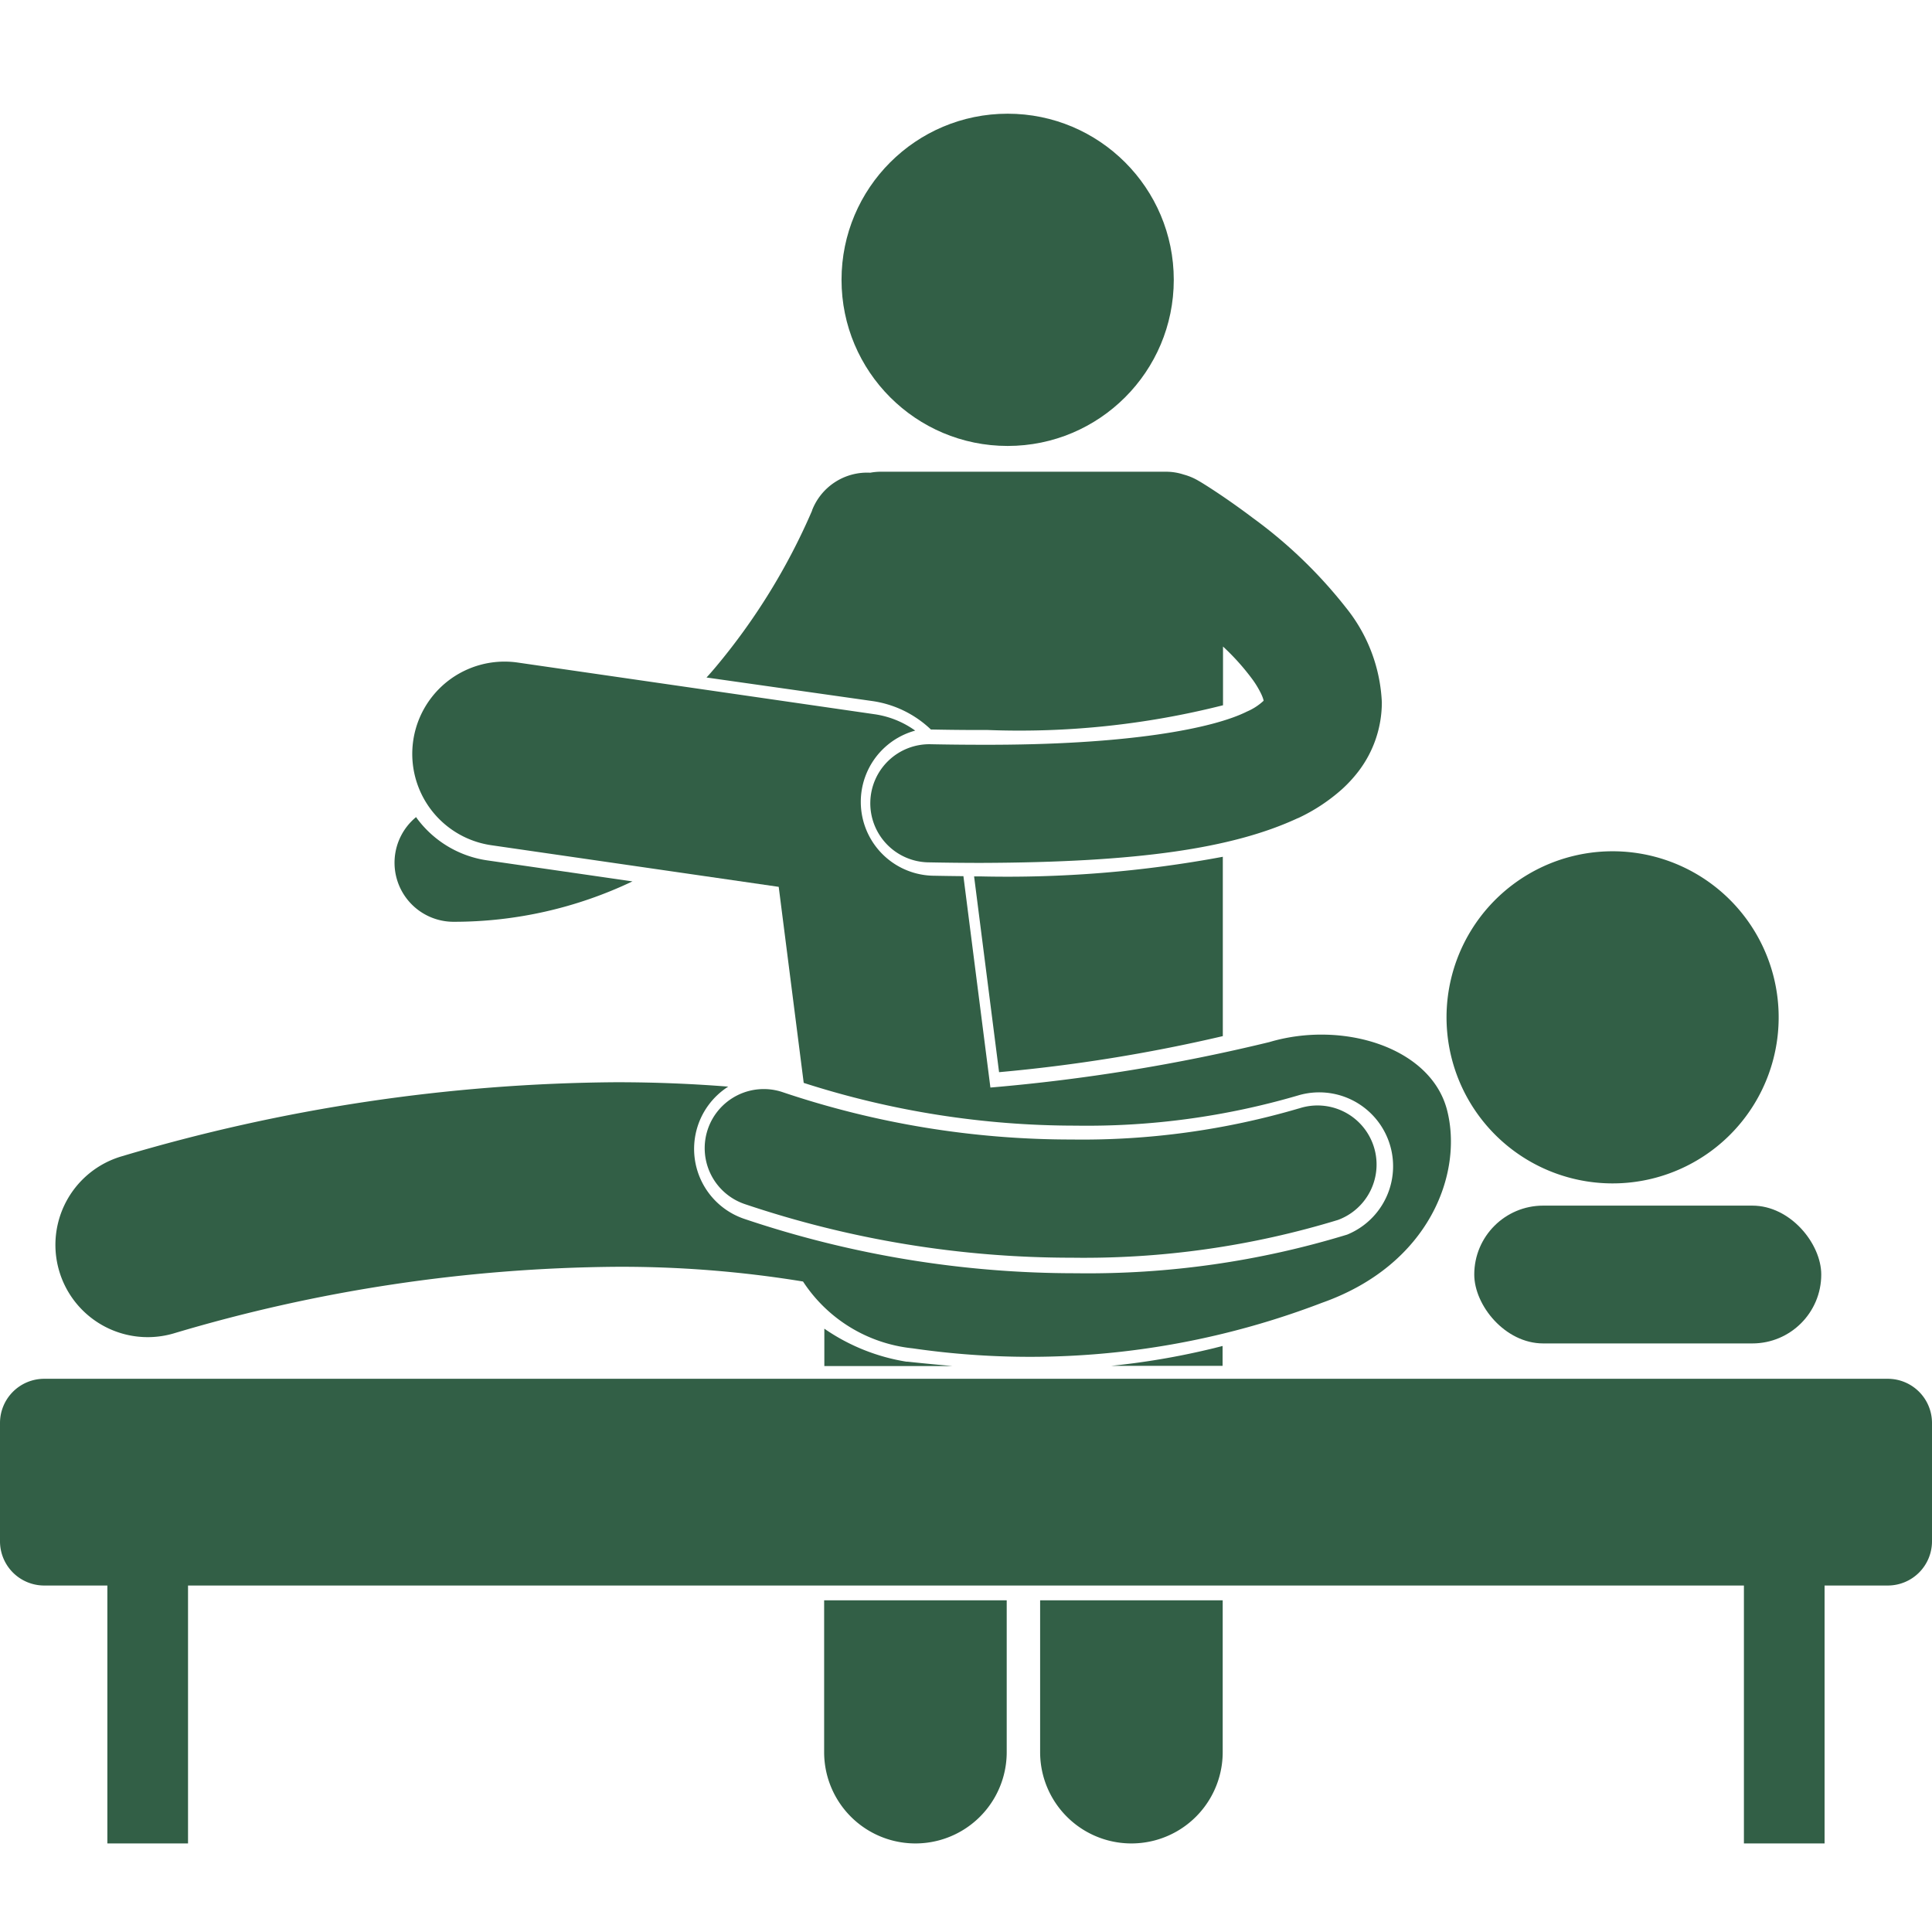 <svg xmlns="http://www.w3.org/2000/svg" width="68" height="68" viewBox="0 0 68 68">
  <g id="zabiegi_rehabilitacyjne_icon" data-name="zabiegi rehabilitacyjne icon" transform="translate(-387 -617)">
    <rect id="Rectangle_380" data-name="Rectangle 380" width="68" height="68" transform="translate(387 617)" fill="none"/>
    <g id="Group_1343" data-name="Group 1343" transform="translate(-245 560.669)">
      <path id="Path_982" data-name="Path 982" d="M744.1,267.911a3.213,3.213,0,0,0,6.426,0v-5.345H744.1Z" transform="translate(-83.093 -149.91)" fill="#325f46"/>
      <path id="Path_983" data-name="Path 983" d="M747.036,226.675l-.02,0-.02,0a7.035,7.035,0,0,1-2.893-1.162v1.315h4.505C748.105,226.782,747.583,226.734,747.036,226.675Z" transform="translate(-83.089 -122.417)" fill="#325f46"/>
      <path id="Path_984" data-name="Path 984" d="M773.467,267.911a3.213,3.213,0,0,0,6.426,0v-5.345h-6.426Z" transform="translate(-104.858 -149.91)" fill="#325f46"/>
      <path id="Path_985" data-name="Path 985" d="M787,228.565v-.7a26.3,26.3,0,0,1-3.93.7Z" transform="translate(-111.969 -124.16)" fill="#325f46"/>
      <path id="Path_986" data-name="Path 986" d="M764.756,162.091h-.25l.879,6.89a56.84,56.84,0,0,0,7.875-1.269V161.4A41.357,41.357,0,0,1,764.756,162.091Z" transform="translate(-98.221 -74.913)" fill="#325f46"/>
      <path id="Path_987" data-name="Path 987" d="M686.46,156.035c-.012-.016-.022-.034-.034-.05a2.079,2.079,0,0,0,1.32,3.685h.014a14.591,14.591,0,0,0,6.281-1.422l-5.1-.738A3.742,3.742,0,0,1,686.46,156.035Z" transform="translate(-39.781 -70.895)" fill="#325f46"/>
      <path id="Path_988" data-name="Path 988" d="M734.077,117.1a3.756,3.756,0,0,1,2.051,1h.017q.881.018,1.691.018h.3a29.187,29.187,0,0,0,8.274-.871v-2.067a8.26,8.26,0,0,1,1.06,1.189,3.4,3.4,0,0,1,.252.415c.028.054.052.106.069.149a.91.91,0,0,1,.049.154,2.016,2.016,0,0,1-.587.381h0c-1.166.587-4.157,1.187-9.35,1.169q-.844,0-1.768-.018a2.079,2.079,0,1,0-.083,4.157q.961.019,1.851.019c5.489-.018,8.84-.505,11.138-1.574l.007,0A6.355,6.355,0,0,0,750.6,120.2a4.776,4.776,0,0,0,.567-.614,4,4,0,0,0,.833-2.441,5.7,5.7,0,0,0-1.254-3.323,16.564,16.564,0,0,0-3.286-3.168c-1.04-.785-1.855-1.279-1.9-1.3a2.069,2.069,0,0,0-.533-.227,2,2,0,0,0-.636-.1H734.36a2.036,2.036,0,0,0-.365.035,2.078,2.078,0,0,0-2.048,1.322h0l0,.011a22.343,22.343,0,0,1-3.407,5.523c-.1.118-.2.235-.309.352Z" transform="translate(-71.364 -36.093)" fill="#325f46"/>
      <circle id="Ellipse_28" data-name="Ellipse 28" cx="5.847" cy="5.847" r="5.847" transform="translate(661.619 60.333)" fill="#325f46"/>
      <path id="Path_989" data-name="Path 989" d="M836.126,172.217a5.845,5.845,0,1,0-7.056-4.307A5.846,5.846,0,0,0,836.126,172.217Z" transform="translate(-145.993 -74.398)" fill="#325f46"/>
      <path id="Path_990" data-name="Path 990" d="M684.08,157.567c3.793-1.341,4.97-4.567,4.4-6.781s-3.676-3.162-6.255-2.394a64.833,64.833,0,0,1-9.818,1.6l-.95-7.44q-.529-.005-1.088-.016a2.6,2.6,0,0,1-.609-5.107,3.241,3.241,0,0,0-1.428-.576l-12.56-1.819a3.248,3.248,0,0,0-.931,6.429l10.115,1.465.88,6.9a31.245,31.245,0,0,0,9.577,1.505,26.4,26.4,0,0,0,7.83-1.065,2.6,2.6,0,0,1,1.721,4.9,31.157,31.157,0,0,1-9.55,1.36,36.451,36.451,0,0,1-11.67-1.914,2.6,2.6,0,0,1-.565-4.654c-1.192-.095-2.508-.155-3.949-.155a62.379,62.379,0,0,0-17.39,2.605,3.248,3.248,0,1,0,1.813,6.238h0a55.881,55.881,0,0,1,15.578-2.347,39.62,39.62,0,0,1,6.581.518,5.25,5.25,0,0,0,3.857,2.352A28.715,28.715,0,0,0,684.08,157.567Z" transform="translate(-5.548 -55.383)" fill="#325f46"/>
      <path id="Path_991" data-name="Path 991" d="M728.107,194.411a2.079,2.079,0,0,0,1.305,2.634,35.981,35.981,0,0,0,11.5,1.886,30.6,30.6,0,0,0,9.378-1.33,2.079,2.079,0,0,0-1.373-3.924h0l-.005,0h0a27.022,27.022,0,0,1-8,1.094,31.811,31.811,0,0,1-10.175-1.668A2.079,2.079,0,0,0,728.107,194.411Z" transform="translate(-71.195 -98.333)" fill="#325f46"/>
      <rect id="Rectangle_412" data-name="Rectangle 412" width="12.213" height="4.85" rx="2.425" transform="translate(683.889 98.765)" fill="#325f46"/>
      <path id="Path_992" data-name="Path 992" d="M633.553,239.842h2.226v9.077h2.839v-9.077h54.762v9.077h2.839v-9.077h2.226A1.556,1.556,0,0,0,700,238.283v-4.158a1.556,1.556,0,0,0-1.553-1.559H633.553A1.556,1.556,0,0,0,632,234.125v4.158A1.556,1.556,0,0,0,633.553,239.842Z" transform="translate(0 -127.706)" fill="#325f46"/>
    </g>
  </g>
</svg>
